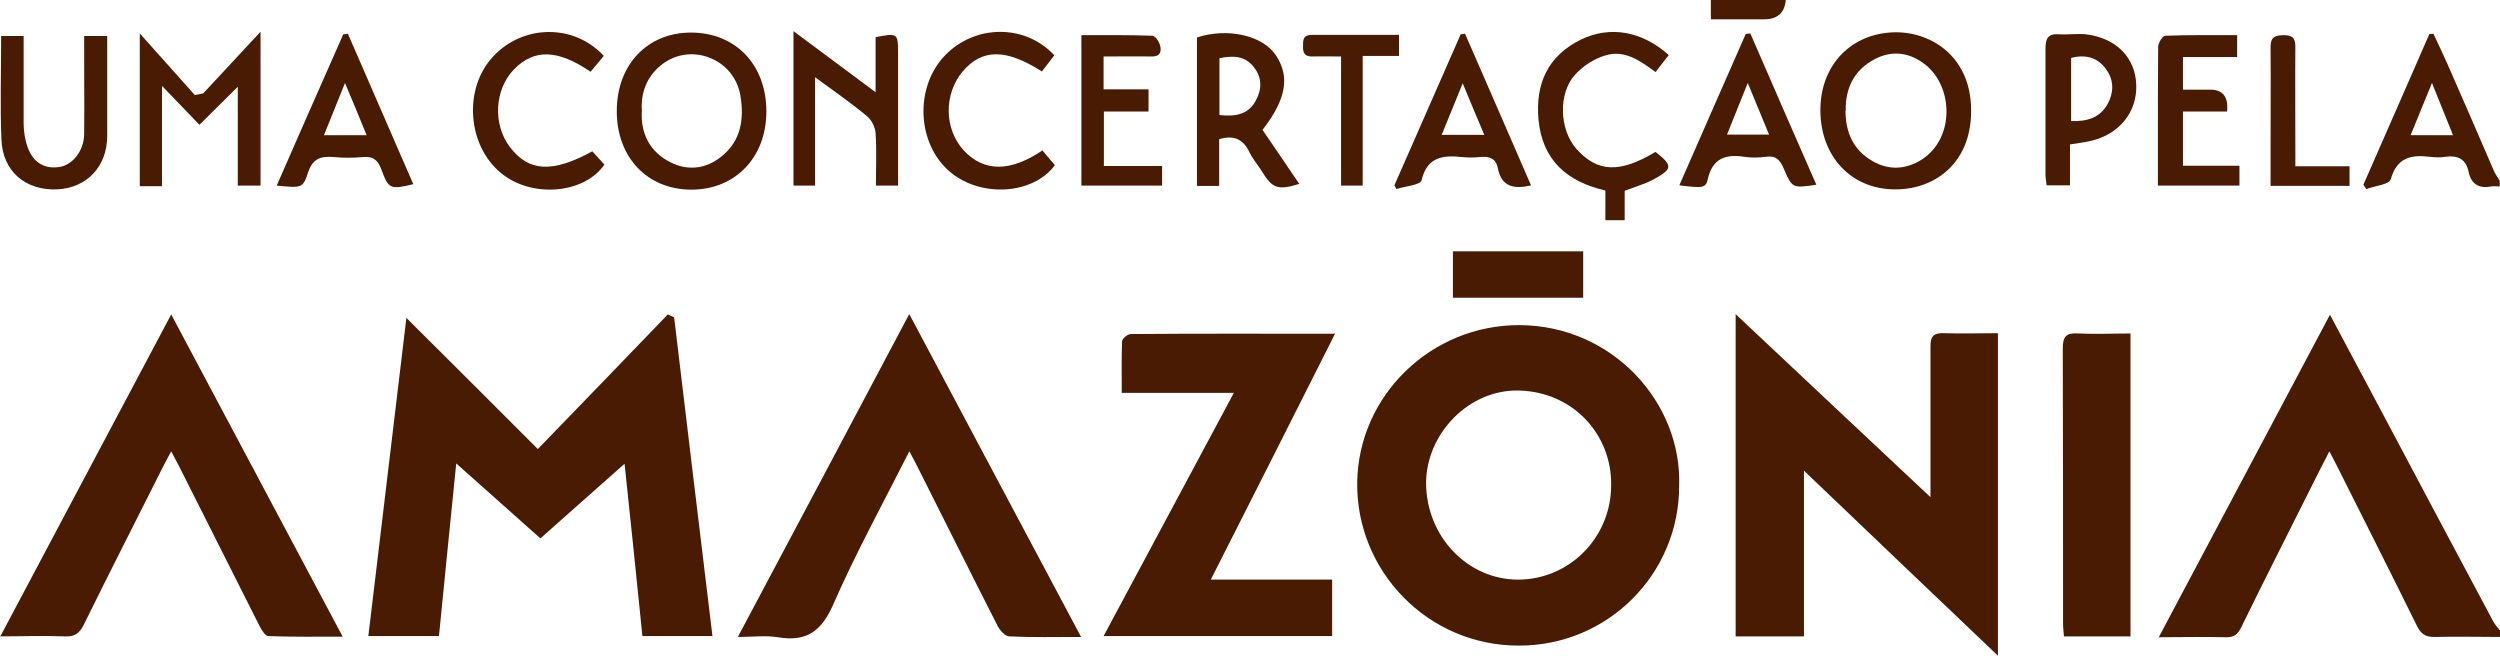 <?xml version="1.0" encoding="UTF-8"?>
<svg xmlns="http://www.w3.org/2000/svg" version="1.1" viewBox="0 0 867.4 227.6">
  <defs>
    <style>
      .cls-1 {
        fill: #491b02;
      }
    </style>
  </defs>
  <!-- Generator: Adobe Illustrator 28.6.0, SVG Export Plug-In . SVG Version: 1.2.0 Build 709)  -->
  <g>
    <g id="Layer_1">
      <path class="cls-1" d="M867.4,221c-7.5,0-15-.2-22.5,0-3.4.1-5-1.1-6.4-4-9.1-18.5-18.5-37-27.7-55.4-.7-1.4-1.5-2.9-2.6-5-2.5,4.8-4.6,9-6.7,13.2-8,16-16.1,31.9-23.9,47.9-1.2,2.4-2.4,3.4-5.2,3.4-7.5-.2-14.9,0-23.4,0,19.9-37.5,39.5-74.4,59.4-111.9,5.3,9.9,10.2,19.2,15.2,28.5,13.8,26,27.6,52,41.5,78,.7,1.2,1.7,2.3,2.6,3.4v2Z"/>
      <path class="cls-1" d="M867.4,64.7c-1,0-2-.2-3,0-4.3.8-7-.8-7.9-5.1-.9-4.3-3.6-5.8-8-5.2-1.8.3-3.7.2-5.5,0-6.5-.8-11.4.3-13.5,7.8-.5,1.8-5.5,2.3-8.5,3.4-.3-.5-.7-1-1-1.5,7.6-17.4,15.3-34.8,22.9-52.3.5,0,.9,0,1.4-.1,1.7,3.6,3.4,7.2,5,10.8,5.4,12.3,10.7,24.5,16,36.8.5,1.2,1.3,2.2,2,3.4v2ZM851.1,46.9c-2.4-6-4.7-11.6-7.3-18.1-2.7,6.5-5,12.2-7.4,18.1h14.7Z"/>
      <path class="cls-1" d="M619.6,0q-.6,6.7-7.5,6.7c-6,0-11.9,0-18.5,0V0h26Z"/>
      <path class="cls-1" d="M222.9,220.8c-2-19.7-4-39.3-6.2-59.9-10,8.9-19.5,17.3-29.2,25.9-9.7-8.6-19.1-17-29.2-26-2.1,20.4-4,40-6,59.9h-24.5c4.4-36.9,8.8-73.6,13.2-110.4,15.2,15.1,30.2,30.1,45.6,45.5,15.7-16.2,30.4-31.4,45.1-46.7.7.3,1.4.7,2.2,1,4.4,36.7,8.8,73.5,13.3,110.6h-24.4Z"/>
      <path class="cls-1" d="M582.6,168.6c0,30.7-24.9,55.5-55.7,55.4-31.6,0-56.5-26-56-56.8.5-29.9,25.5-54.5,56.4-54.4,32.2.2,56.3,26.9,55.3,55.8ZM559,168.4c.3-17.5-13.1-32.5-32.1-32.9-17.2-.4-32,14.9-32.1,32,0,18.5,14.3,33.6,31.9,33.6,17.8,0,32.3-14.6,32.3-32.7Z"/>
      <path class="cls-1" d="M625.8,220.8h-23.6v-111.8c22.6,21.3,44.6,41.9,67.6,63.5,0-3.9,0-6.5,0-9.1,0-14.4,0-28.9,0-43.3,0-3.5,1.1-4.6,4.6-4.5,6.1.2,12.3,0,18.8,0v111.9c-22.6-21.5-44.6-42.5-67.3-64.2v57.4Z"/>
      <path class="cls-1" d="M428.1,136.3h-38.9c0-6.2-.1-12,.1-17.8,0-1,2-2.6,3-2.6,23.3-.2,46.5-.1,70.9-.1-14.4,28.6-28.5,56.5-43.1,85.3h42.1v19.6h-79.3c15.1-28.1,29.9-55.9,45.2-84.4Z"/>
      <path class="cls-1" d="M0,221c19.9-37.6,39.5-74.3,59.4-111.9,20,37.5,39.5,74.3,59.5,111.8-9.1,0-17.5.1-25.8-.2-1,0-2.3-2-3-3.4-9.3-18.4-18.6-36.9-27.9-55.4-.8-1.6-1.7-3.1-2.8-5.3-1,1.9-1.8,3.3-2.5,4.7-9.3,18.5-18.7,36.9-27.8,55.4-1.6,3.2-3.3,4.3-6.8,4.1-7.1-.3-14.3,0-22.4,0Z"/>
      <path class="cls-1" d="M315.6,109.2c19.9,37.4,39.5,74.3,59.5,111.8-8.8,0-16.8.2-24.9-.2-1.4,0-3.2-2-4-3.5-9.5-18.6-18.7-37.2-28.1-55.8-.7-1.4-1.5-2.9-2.6-4.9-9.1,18-18.5,35.1-26.3,52.9-4.1,9.4-9.2,13.3-19.3,11.6-4.2-.7-8.6-.1-13.9-.1,19.9-37.4,39.5-74.3,59.4-111.9Z"/>
      <path class="cls-1" d="M739.2,220.8h-23.1c-.1-1.6-.3-3-.3-4.5,0-31.8,0-63.6-.1-95.4,0-4.2,1.2-5.5,5.4-5.2,5.9.3,11.9,0,18.1,0v105.1Z"/>
      <path class="cls-1" d="M214,38.5c0-16,10.6-27.2,25.7-27.2,15.5,0,26.2,11.1,26.2,27.4,0,15.9-10.8,27.1-26,27.1-15.3,0-25.9-11.2-25.9-27.2ZM222.7,38.4c-.5,8,2.8,14.3,9.9,17.9,6.1,3.1,12.4,2.3,17.7-2,6.9-5.5,7.9-13.1,6.6-21.1-2.2-13.1-17.8-18.9-27.9-10.3-4.6,3.9-6.7,9.3-6.3,15.4Z"/>
      <path class="cls-1" d="M631.6,38.2c0-15.8,10.9-26.9,26.2-27,12.8,0,26.2,8.9,26.1,27.3,0,18.6-13.2,27.4-26.6,27.2-15.1-.1-25.7-11.5-25.7-27.5ZM640.3,38.5c.1,7.4,2.6,13.5,9.4,17.4,5.7,3.3,11.6,2.9,17-.5,11.5-7.3,11.1-25.1,1.4-32.9-5.4-4.3-11.5-5.2-17.6-2-7.1,3.7-10.3,10-10.1,18Z"/>
      <path class="cls-1" d="M90.5,64.4h-8V30.1c-4.9,4.9-9,8.9-13.3,13.2-4.2-4.4-8.2-8.5-13-13.5v34.8h-7.7V11.6c6.6,7.4,12.9,14.4,19.1,21.4,1-.2,2-.4,2.9-.6,6.4-6.9,12.8-13.7,19.9-21.4v53.4Z"/>
      <path class="cls-1" d="M282.8,26.8v37.6h-7.5V10.8c9.8,7.3,18.8,14,28.5,21.2V12.9c7.7-1.5,7.8-1.4,7.8,5.7,0,13.4,0,26.8,0,40.3s0,3.6,0,5.5h-7.7c0-6,.3-12.1-.1-18.1-.1-2.1-1.4-4.7-3-6-5.4-4.5-11.3-8.6-18-13.5Z"/>
      <path class="cls-1" d="M438,45c4.2,6.2,8.5,12.4,12.8,18.8-7.4,2.3-9.4,1.6-13-4.4-1.4-2.2-3.2-4.3-4.3-6.6-2.1-4.4-5.3-6.1-10.5-4.5v16.2h-7.7V13c10.7-3.5,22.8-.7,27.4,6.2,4.9,7.4,3.6,15.2-4.6,25.8ZM423,39.9c5.4.6,9.9,0,12.6-4.8,2.2-3.9,2.4-7.9-.4-11.6-3.1-4.2-7.4-4.3-12.1-3.3v19.8Z"/>
      <path class="cls-1" d="M579,19.1c-1.6,2-3,3.8-4.6,5.9-5.3-3.9-10.7-7.8-17.3-5.8-3.9,1.1-7.9,3.7-10.6,6.7-6,6.6-5.4,19.1.4,25.7,7.3,8.2,15,8.6,27.5,1.1,6,4.7,6,5.9-.6,9.5-3,1.6-6.4,2.6-10.1,4v10.2h-6.7v-10.3c-13.5-3.1-21.9-10.7-23.2-24.6-1.1-12.3,3.1-22.1,14.8-27.8,10-4.8,21-3,30.4,5.4Z"/>
      <path class="cls-1" d="M.3,12.5h7.9c0,10.1,0,20,0,29.9,0,2.1.2,4.3.7,6.3,1.5,6.7,5.5,10,11.3,9.3,4.8-.5,8.9-5.5,9-11.4.1-9.4,0-18.9,0-28.4,0-1.8,0-3.6,0-5.7h8c0,5.2,0,10.5,0,15.7,0,6.3,0,12.6,0,18.9,0,10.7-7.1,18.1-17.3,18.6-11,.5-19-6.2-19.4-17.3-.5-11.7-.1-23.5-.1-35.9Z"/>
      <path class="cls-1" d="M582.7,64.2c7.7-17.5,15.3-35,23-52.4.5,0,1.1-.2,1.6-.2,7.6,17.5,15.2,35,22.9,52.5-8.2,1.2-8.4,1.3-11.3-5.6-1.3-3-2.7-4.6-6.2-4.1-2.4.3-5,.4-7.5,0-6.6-1-11.1.6-12.7,7.9-.7,3-1.9,3-9.8,2ZM606.4,28.8c-2.7,6.8-4.9,12.2-7.2,17.9h14.6c-2.4-5.9-4.7-11.3-7.4-17.9Z"/>
      <path class="cls-1" d="M531.3,64.3c-6,1.4-10.3.6-11.6-5.9-.6-3.4-3-4.3-6.3-3.9-2,.2-4,.2-6,0-6.7-.7-12.2-.2-14.2,8.1-.4,1.6-5.7,2-8.7,3-.2-.4-.5-.9-.7-1.3,7.7-17.5,15.3-34.9,23-52.4.5,0,1-.2,1.5-.2,7.6,17.5,15.3,35,22.9,52.6ZM515,46.8c-2.6-6.1-4.9-11.6-7.5-17.9-2.7,6.6-4.9,12-7.3,17.9h14.8Z"/>
      <path class="cls-1" d="M96,64.4c7.7-17.6,15.4-35.1,23.1-52.5.5,0,1-.1,1.6-.2,7.6,17.4,15.1,34.7,22.7,52.2-7.9,1.9-8.6,1.7-11-4.9-1.2-3.3-2.8-4.9-6.5-4.5-3.3.3-6.7.3-10,0-4.4-.4-7.4.4-9,5.3-1.8,5.6-2.3,5.4-10.9,4.6ZM127.2,46.9c-2.5-6.1-4.8-11.8-7.5-18.1-2.6,6.4-4.9,12.1-7.3,18.1h14.8Z"/>
      <path class="cls-1" d="M718.2,50.1v14.2h-8.1c-.1-1.2-.4-2.4-.4-3.7,0-14.6,0-29.2,0-43.7,0-3.6.9-5.3,4.7-5,3.1.2,6.2-.3,9.3,0,10.6,1.3,17.2,8.1,17.5,17.6.3,9.4-5.9,17.1-15.8,19.4-2.1.5-4.2.7-7.1,1.2ZM718.6,42c5.5.2,9.9-1.1,12.6-5.8,2.2-3.9,2.3-8.1-.2-11.8-2.9-4.3-7.1-5.7-12.4-4.3v21.9Z"/>
      <path class="cls-1" d="M361.7,52.2c1.4,1.7,2.9,3.5,4.3,5.1-7.6,10.3-25.7,11.3-36.3,2.4-11.6-9.7-12.5-29.4-1.8-40.5,10.4-10.8,27.9-10.9,37.9,0-1.4,1.8-2.8,3.7-4.3,5.6-12.5-8-20.8-7.9-27.5,0-6.6,7.9-6.4,19.9.3,27.3,7,7.6,16.2,7.7,27.5,0Z"/>
      <path class="cls-1" d="M209.4,19.5c-1.6,2-3.1,3.7-4.5,5.4-11.4-7.8-19.6-8-26.6-.8-6.7,6.9-7.4,19-1.4,26.9,6.5,8.6,14.7,9.1,28.6,1.5,1.4,1.5,2.8,3.1,4.2,4.6-7,10.2-25.2,11.7-35.8,3-11.8-9.6-13.2-29.4-2.8-40.5,10.4-11.2,28.1-11.4,38.4-.2Z"/>
      <path class="cls-1" d="M757.4,19.8v11.3c3.3,0,6.3,0,9.4,0q6.7,0,5.9,7.6h-15.3v18.8h19.6v6.9h-28.3c0-5.5,0-10.9,0-16.4,0-10.6,0-21.2.1-31.8,0-1.3,1.5-3.7,2.4-3.8,8.3-.3,16.5-.2,25-.2v7.6h-18.8Z"/>
      <path class="cls-1" d="M382.9,19.6v11.4h15.6v7.7h-15.5v18.9h20.2v6.8h-28V12.2c8.4,0,16.5-.1,24.6.2,1,0,2.4,2.1,2.7,3.4.6,2.1,0,3.9-3,3.8-5.4-.1-10.9,0-16.6,0Z"/>
      <path class="cls-1" d="M549.3,103.3h-45.2v-16.1h45.2v16.1Z"/>
      <path class="cls-1" d="M472.8,19.6v44.8h-7.5V19.6c-3.6,0-6.7-.1-9.8,0-2.7.1-3.5-1.1-3.4-3.6,0-2.2,0-3.9,3.1-3.9,10,0,19.9,0,30.2,0v7.3h-12.6Z"/>
      <path class="cls-1" d="M815.2,57.7v6.8h-27.4c0-4.5,0-8.8,0-13,0-11.7.1-23.5,0-35.2,0-3.5,1.5-4,4.5-4.1,3,0,4.1.9,4.1,4-.1,11.9,0,23.8,0,35.7,0,1.8,0,3.6,0,5.8h19Z"/>
    </g>
  </g>
</svg>